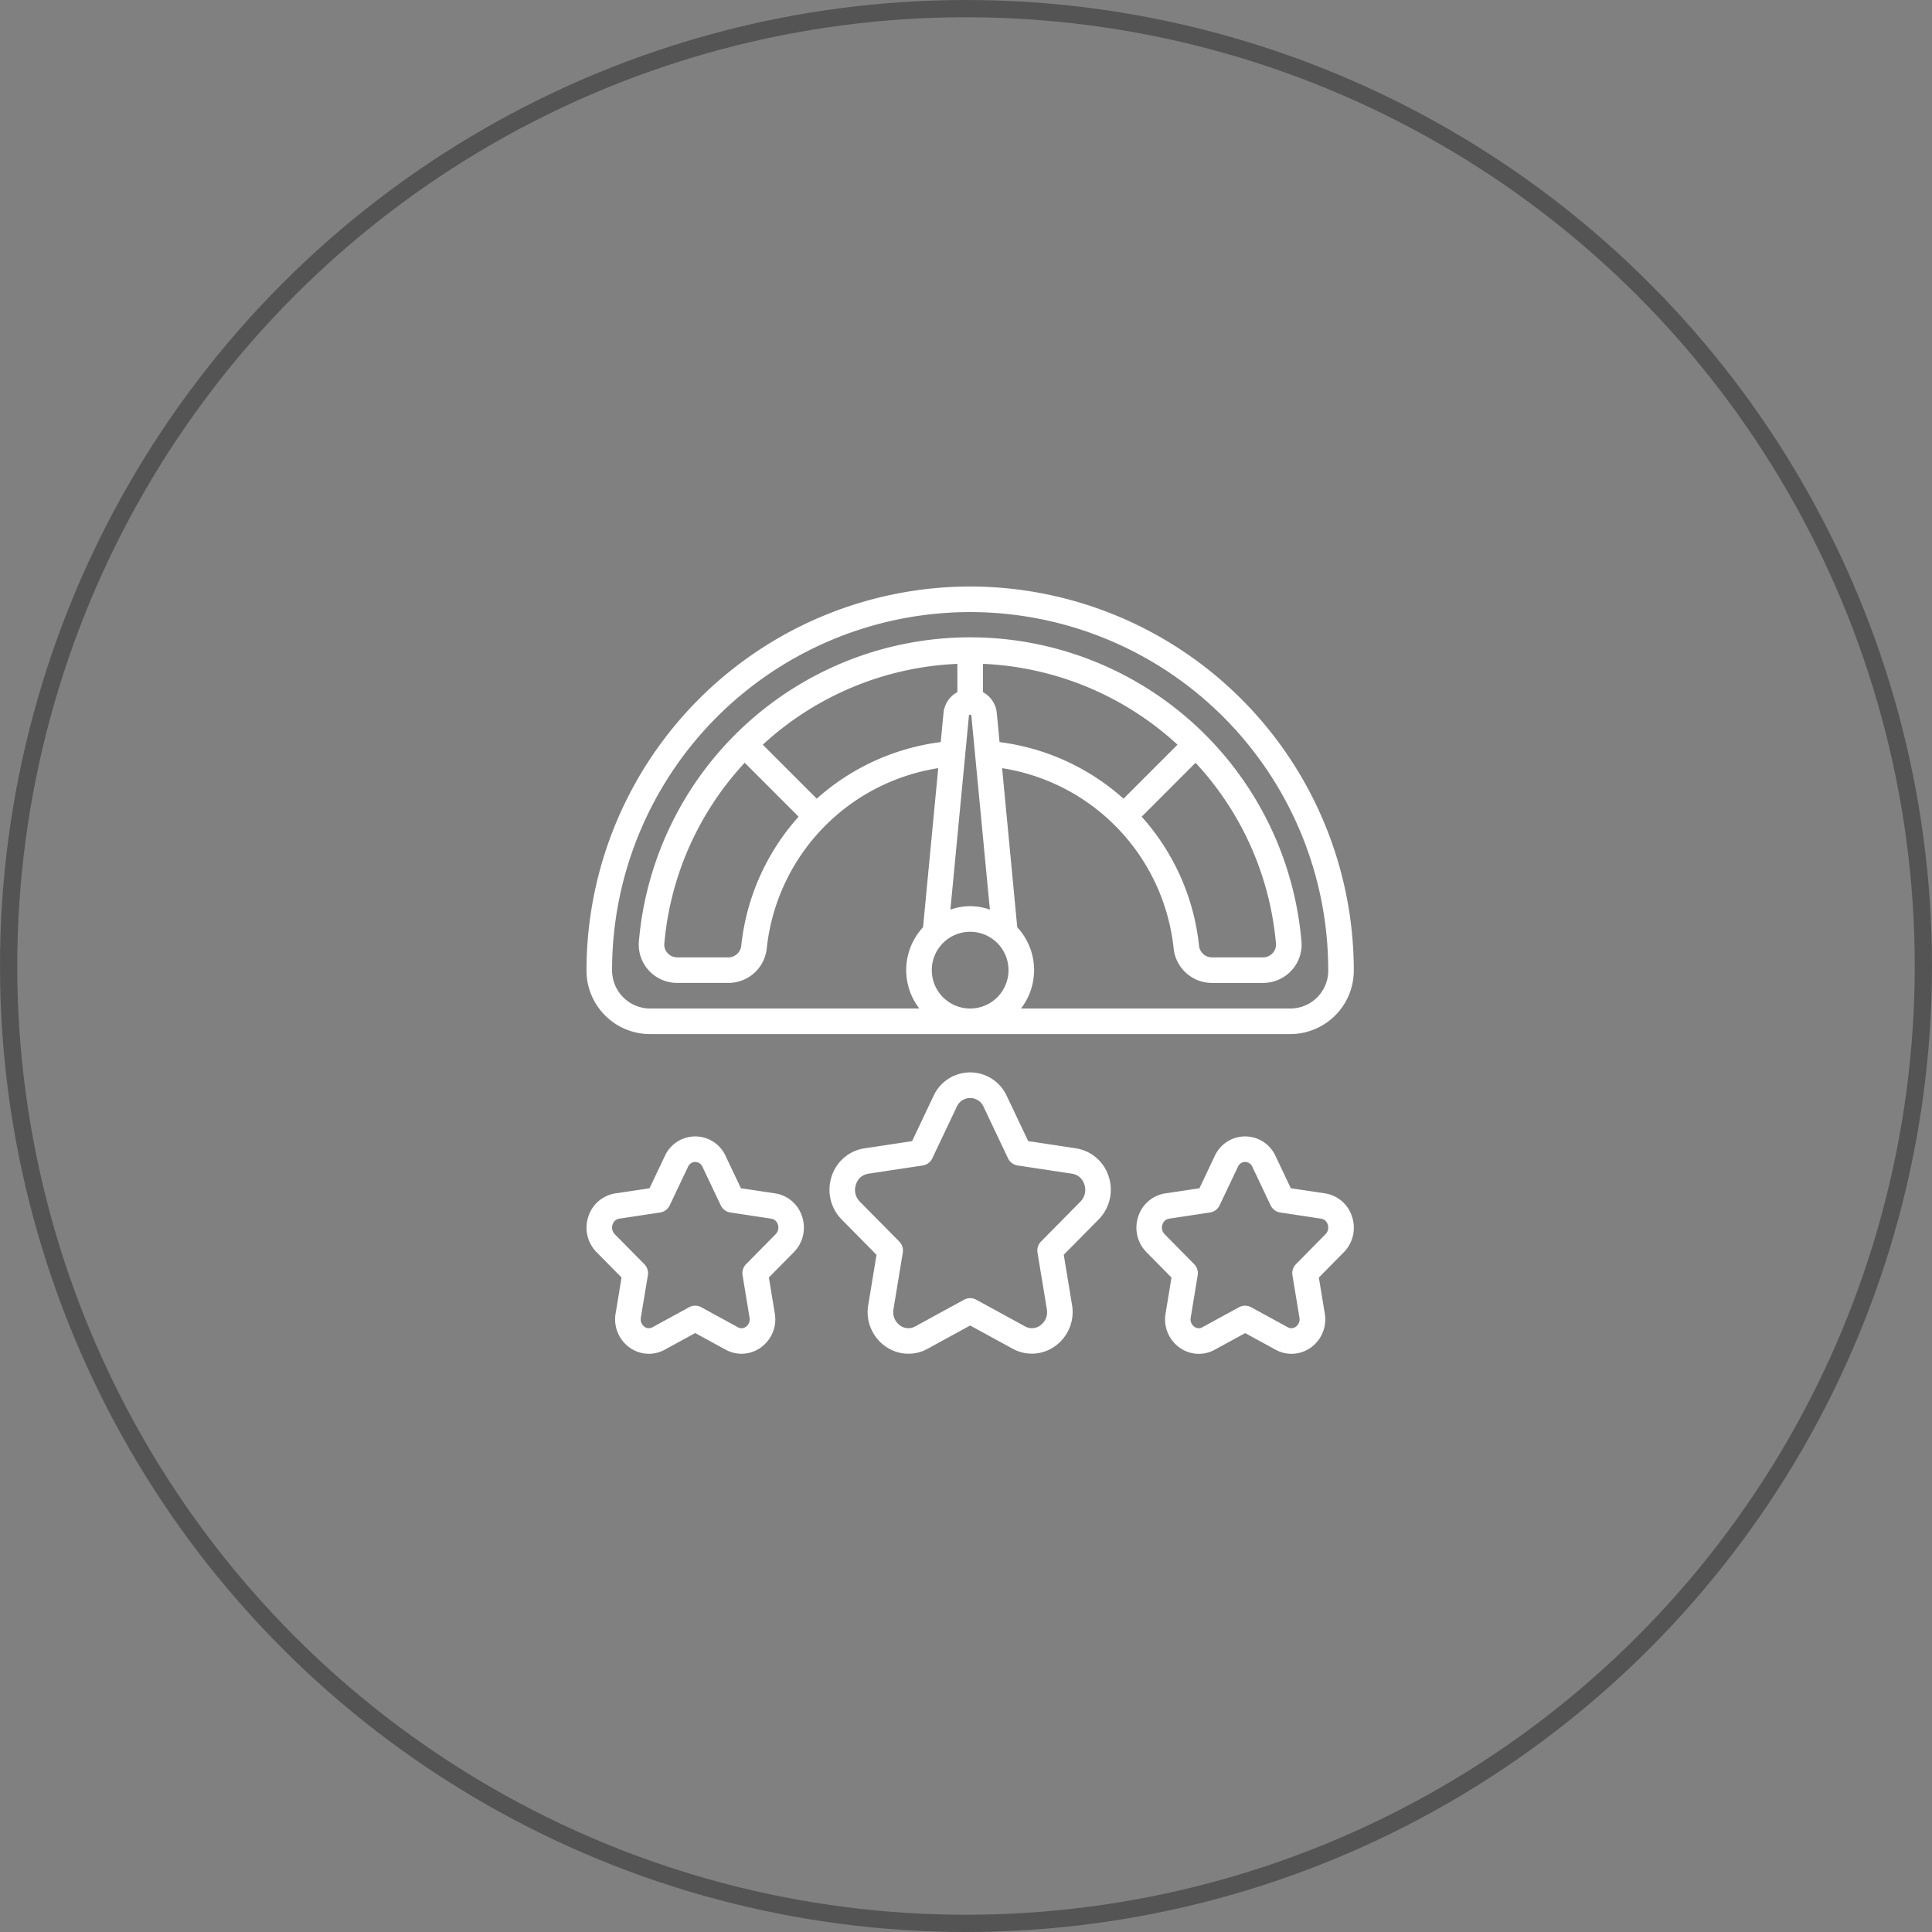 <svg xmlns="http://www.w3.org/2000/svg" width="224" height="224" viewBox="0 0 224 224">
  <rect x="0" y="0" width="224" height="224" fill="#808080" stroke="none"/>
  <g id="Group_8319" data-name="Group 8319" transform="translate(-557 -7682)">
    <g id="Group_8194" data-name="Group 8194" transform="translate(0 -7832)">
      <g id="Group_8005" data-name="Group 8005">
        <g id="Group_7899" data-name="Group 7899" transform="translate(8685 21982)">
          <g id="Group_7891" data-name="Group 7891">
            <g id="Ellipse_105" data-name="Ellipse 105" transform="translate(-8128 -6468)" fill="none" stroke="#545454" stroke-width="2">
              <circle cx="112" cy="112" r="112" stroke="none"/>
              <circle cx="112" cy="112" r="111" fill="none"/>
            </g>
          </g>
        </g>
      </g>
    </g>
    <g id="performance" transform="translate(625 7750)">
      <path id="Path_5068" data-name="Path 5068" d="M51.362,50.031A4.745,4.745,0,0,0,47.583,46.8l-5.541-.838-2.489-5.243a4.665,4.665,0,0,0-8.484,0l-2.489,5.243-5.541.838a4.745,4.745,0,0,0-3.779,3.226,4.908,4.908,0,0,0,1.151,5.02l4.045,4.1-.958,5.8a4.862,4.862,0,0,0,1.973,4.8,4.6,4.6,0,0,0,4.893.3l4.948-2.707,4.943,2.7a4.6,4.6,0,0,0,4.893-.3,4.862,4.862,0,0,0,1.973-4.8l-.958-5.8,4.049-4.1A4.908,4.908,0,0,0,51.362,50.031ZM48.1,52.971l-4.574,4.636a1.474,1.474,0,0,0-.406,1.283L44.2,65.436a1.893,1.893,0,0,1-.765,1.9,1.631,1.631,0,0,1-1.758.107l-5.655-3.091a1.474,1.474,0,0,0-1.42,0l-5.655,3.09a1.619,1.619,0,0,1-1.758-.105,1.893,1.893,0,0,1-.765-1.9L27.5,58.89a1.474,1.474,0,0,0-.406-1.283l-4.574-4.632a1.927,1.927,0,0,1-.445-2,1.76,1.76,0,0,1,1.407-1.232l6.322-.955a1.483,1.483,0,0,0,1.118-.83L33.749,42a1.7,1.7,0,0,1,3.128,0L39.7,47.955a1.483,1.483,0,0,0,1.118.83l6.322.956a1.757,1.757,0,0,1,1.407,1.231,1.928,1.928,0,0,1-.451,2Z" transform="translate(9.17 18.342)" fill="#fff"/>
      <path id="Path_5069" data-name="Path 5069" d="M24.992,52.274a3.914,3.914,0,0,0-3.13-2.669l-3.96-.593-1.779-3.754a3.87,3.87,0,0,0-7.034,0L7.309,49.012l-3.959.593A3.917,3.917,0,0,0,.219,52.274a4.049,4.049,0,0,0,.949,4.152l2.894,2.933-.686,4.165a4.015,4.015,0,0,0,1.631,3.963,3.806,3.806,0,0,0,4.069.24L12.6,65.8l3.529,1.927a3.825,3.825,0,0,0,4.069-.242,4.015,4.015,0,0,0,1.631-3.963l-.686-4.165,2.9-2.939a4.049,4.049,0,0,0,.946-4.144Zm-3.06,2.062L18.5,57.814a1.483,1.483,0,0,0-.408,1.283l.81,4.911a1.062,1.062,0,0,1-.421,1.062.844.844,0,0,1-.93.058l-4.241-2.319a1.474,1.474,0,0,0-1.42,0l-4.24,2.317a.842.842,0,0,1-.93-.056A1.062,1.062,0,0,1,6.3,64.007L7.116,59.1a1.483,1.483,0,0,0-.408-1.283L3.273,54.337a1.1,1.1,0,0,1-.248-1.125.958.958,0,0,1,.761-.673l4.745-.718a1.483,1.483,0,0,0,1.118-.829l2.12-4.467a.906.906,0,0,1,1.675,0l2.12,4.467a1.483,1.483,0,0,0,1.118.829l4.745.719a.955.955,0,0,1,.759.672,1.1,1.1,0,0,1-.255,1.125Z" transform="translate(0.001 20.757)" fill="#fff"/>
      <path id="Path_5070" data-name="Path 5070" d="M67.992,52.274a3.914,3.914,0,0,0-3.13-2.669l-3.96-.593-1.779-3.754a3.87,3.87,0,0,0-7.034,0l-1.779,3.754-3.959.593a3.917,3.917,0,0,0-3.131,2.669,4.049,4.049,0,0,0,.949,4.152l2.9,2.939-.686,4.165a4.015,4.015,0,0,0,1.631,3.963,3.806,3.806,0,0,0,4.069.24l3.529-1.927,3.529,1.927a3.825,3.825,0,0,0,4.068-.242,4.015,4.015,0,0,0,1.631-3.963l-.686-4.165,2.9-2.939A4.049,4.049,0,0,0,67.992,52.274Zm-3.06,2.062L61.5,57.814a1.483,1.483,0,0,0-.408,1.283l.81,4.911a1.062,1.062,0,0,1-.421,1.062.844.844,0,0,1-.93.058l-4.241-2.319a1.474,1.474,0,0,0-1.42,0l-4.241,2.317a.842.842,0,0,1-.93-.056,1.062,1.062,0,0,1-.421-1.062l.81-4.911a1.483,1.483,0,0,0-.408-1.283l-3.429-3.477a1.1,1.1,0,0,1-.248-1.125.958.958,0,0,1,.761-.673l4.745-.718a1.483,1.483,0,0,0,1.118-.829l2.12-4.467a.906.906,0,0,1,1.675,0l2.12,4.467a1.483,1.483,0,0,0,1.118.829l4.745.719a.955.955,0,0,1,.759.672A1.1,1.1,0,0,1,64.931,54.337Z" transform="translate(20.756 20.757)" fill="#fff"/>
      <path id="Path_5071" data-name="Path 5071" d="M44.481,0A44.531,44.531,0,0,0,0,44.481v.148a7.369,7.369,0,0,0,7.413,7.265H81.548a7.369,7.369,0,0,0,7.413-7.265v-.148A44.531,44.531,0,0,0,44.481,0Zm0,48.929a4.448,4.448,0,1,1,4.448-4.448A4.448,4.448,0,0,1,44.481,48.929ZM20.437,18.341A35.568,35.568,0,0,1,43,8.967v3.278a3.069,3.069,0,0,0-1.609,2.433l-.319,3.361A26.554,26.554,0,0,0,26.7,24.6Zm4.157,8.348a26.54,26.54,0,0,0-6.647,14.919A1.511,1.511,0,0,1,16.465,43H10.512A1.506,1.506,0,0,1,9.4,42.5a1.413,1.413,0,0,1-.378-1.088,35.3,35.3,0,0,1,9.322-20.977ZM62.263,24.6A26.553,26.553,0,0,0,47.891,18.04L47.572,14.7a3.08,3.08,0,0,0-1.609-2.452V8.967a35.562,35.562,0,0,1,22.559,9.374Zm8.353-4.16a35.3,35.3,0,0,1,9.322,20.979A1.413,1.413,0,0,1,79.56,42.5,1.506,1.506,0,0,1,78.449,43h-5.96a1.511,1.511,0,0,1-1.475-1.388,26.54,26.54,0,0,0-6.647-14.922ZM46.77,37.466a6.77,6.77,0,0,0-4.579,0l2.15-22.51a.148.148,0,0,1,.28.012ZM86,44.62a4.4,4.4,0,0,1-4.448,4.309H50.373a7.286,7.286,0,0,0-.43-9.418L48.187,21.063A23.674,23.674,0,0,1,68.07,41.923a4.47,4.47,0,0,0,4.418,4.04h5.96a4.481,4.481,0,0,0,3.3-1.452,4.4,4.4,0,0,0,1.146-3.345,38.55,38.55,0,0,0-76.821,0,4.4,4.4,0,0,0,1.146,3.346,4.481,4.481,0,0,0,3.3,1.45h5.96a4.47,4.47,0,0,0,4.424-4.04,23.674,23.674,0,0,1,19.877-20.86L39.019,39.511a7.286,7.286,0,0,0-.43,9.418H7.413a4.427,4.427,0,0,1-4.448-4.448,41.515,41.515,0,0,1,83.031,0Z" fill="#fff"/>
    </g>
  </g>
</svg>

